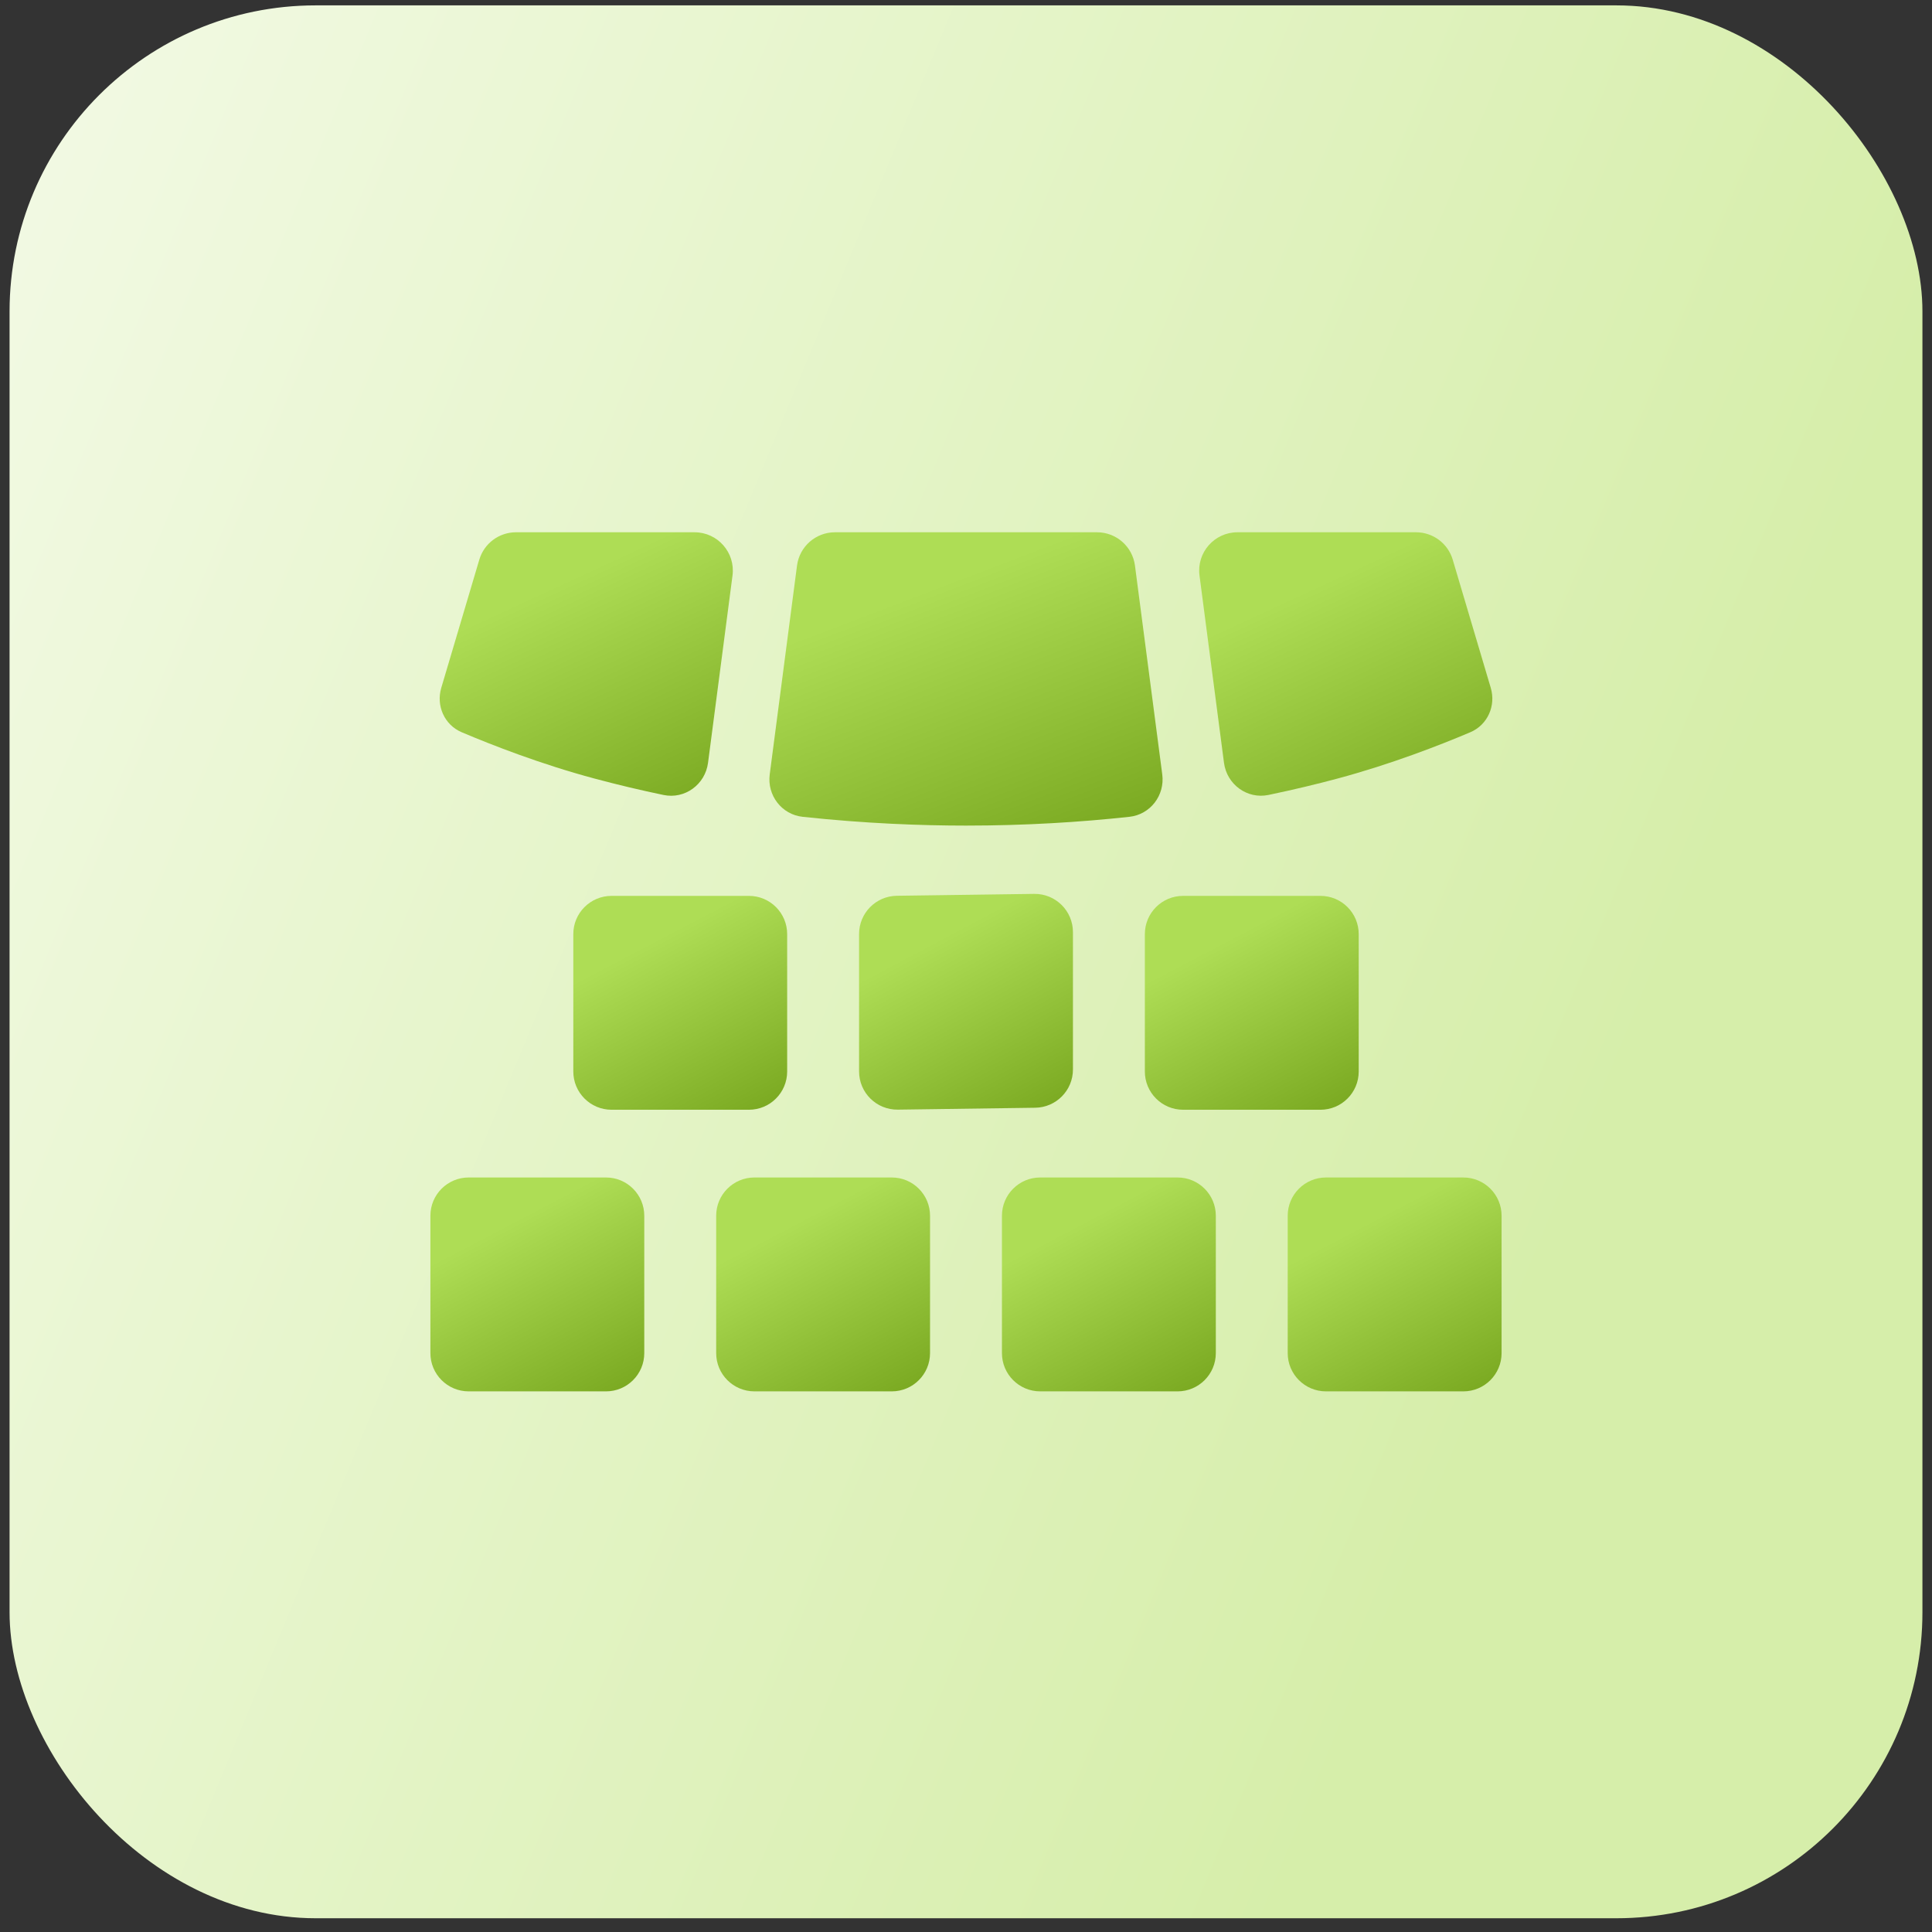 <svg xmlns="http://www.w3.org/2000/svg" width="101" height="101" viewBox="0 0 101 101" fill="none"><rect x="0" y="0" width="101" height="101" fill="#333333" stroke="none"/><rect x="0.5" y="0.281" width="100" height="100" rx="16" fill="url(#paint0_linear_2186_1415)"></rect><g clip-path="url(#clip0_2186_1415)"><path d="M59.85 48.834C59.85 47.729 60.745 46.834 61.85 46.834H69.03C70.135 46.834 71.03 47.729 71.03 48.834V56.015C71.03 57.119 70.135 58.015 69.03 58.015H61.85C60.745 58.015 59.85 57.119 59.85 56.015V48.834Z" fill="url(#paint1_linear_2186_1415)"></path><path d="M44.91 56.01C44.91 57.125 45.822 58.025 46.938 58.009L54.119 57.91C55.212 57.895 56.091 57.004 56.091 55.91V48.73C56.091 47.614 55.179 46.714 54.063 46.73L46.883 46.829C45.789 46.844 44.91 47.735 44.91 48.829V56.01Z" fill="url(#paint2_linear_2186_1415)"></path><path d="M29.971 48.834C29.971 47.729 30.866 46.834 31.971 46.834H39.151C40.256 46.834 41.151 47.729 41.151 48.834V56.015C41.151 57.119 40.256 58.015 39.151 58.015H31.971C30.866 58.015 29.971 57.119 29.971 56.015V48.834Z" fill="url(#paint3_linear_2186_1415)"></path><path d="M67.318 63.556C67.318 62.452 68.214 61.556 69.318 61.556H76.499C77.604 61.556 78.499 62.452 78.499 63.556V70.737C78.499 71.841 77.604 72.737 76.499 72.737H69.318C68.214 72.737 67.318 71.841 67.318 70.737V63.556Z" fill="url(#paint4_linear_2186_1415)"></path><path d="M52.379 63.556C52.379 62.452 53.274 61.556 54.379 61.556H61.56C62.664 61.556 63.56 62.452 63.56 63.556V70.737C63.56 71.841 62.664 72.737 61.56 72.737H54.379C53.274 72.737 52.379 71.841 52.379 70.737V63.556Z" fill="url(#paint5_linear_2186_1415)"></path><path d="M37.44 63.556C37.44 62.452 38.335 61.556 39.44 61.556H46.62C47.725 61.556 48.62 62.452 48.62 63.556V70.737C48.62 71.841 47.725 72.737 46.62 72.737H39.44C38.335 72.737 37.44 71.841 37.44 70.737V63.556Z" fill="url(#paint6_linear_2186_1415)"></path><path d="M22.5 63.556C22.5 62.452 23.395 61.556 24.5 61.556H31.681C32.785 61.556 33.681 62.452 33.681 63.556V70.737C33.681 71.841 32.785 72.737 31.681 72.737H24.5C23.395 72.737 22.5 71.841 22.5 70.737V63.556Z" fill="url(#paint7_linear_2186_1415)"></path><path d="M26.974 27.826C26.089 27.826 25.309 28.408 25.057 29.257L23.069 35.956C22.789 36.896 23.234 37.897 24.137 38.28C25.697 38.942 28.267 39.948 31.087 40.703C32.3 41.028 33.502 41.312 34.685 41.559C35.802 41.793 36.866 41.011 37.014 39.88L38.294 30.085C38.45 28.888 37.518 27.826 36.31 27.826H26.974Z" fill="url(#paint8_linear_2186_1415)"></path><path d="M75.944 29.257C75.692 28.408 74.912 27.826 74.026 27.826H64.69C63.483 27.826 62.551 28.888 62.707 30.085L63.987 39.877C64.135 41.009 65.199 41.791 66.316 41.557C67.667 41.275 68.871 40.983 69.914 40.703C72.733 39.948 75.304 38.942 76.863 38.28C77.767 37.897 78.212 36.896 77.932 35.956L75.944 29.257Z" fill="url(#paint9_linear_2186_1415)"></path><path d="M40.239 40.485C40.096 41.578 40.865 42.583 41.961 42.701C45.251 43.055 48.182 43.16 50.499 43.16C53.587 43.16 56.447 42.982 59.04 42.701C60.135 42.583 60.903 41.578 60.76 40.486L59.333 29.567C59.203 28.571 58.355 27.826 57.35 27.826H43.649C42.644 27.826 41.796 28.571 41.666 29.567L40.239 40.485Z" fill="url(#paint10_linear_2186_1415)"></path></g><defs><linearGradient id="paint0_linear_2186_1415" x1="5.572" y1="-33.444" x2="105.042" y2="7.699" gradientUnits="userSpaceOnUse"><stop stop-color="#F5FBEA"></stop><stop offset="1" stop-color="#D6EEAA"></stop></linearGradient><linearGradient id="paint1_linear_2186_1415" x1="68.537" y1="46.834" x2="73.365" y2="56.055" gradientUnits="userSpaceOnUse"><stop stop-color="#AEDD55"></stop><stop offset="1" stop-color="#7BAA22"></stop></linearGradient><linearGradient id="paint2_linear_2186_1415" x1="53.598" y1="46.702" x2="58.531" y2="55.994" gradientUnits="userSpaceOnUse"><stop stop-color="#AEDD55"></stop><stop offset="1" stop-color="#7BAA22"></stop></linearGradient><linearGradient id="paint3_linear_2186_1415" x1="38.658" y1="46.834" x2="43.486" y2="56.055" gradientUnits="userSpaceOnUse"><stop stop-color="#AEDD55"></stop><stop offset="1" stop-color="#7BAA22"></stop></linearGradient><linearGradient id="paint4_linear_2186_1415" x1="76.006" y1="61.556" x2="80.834" y2="70.777" gradientUnits="userSpaceOnUse"><stop stop-color="#AEDD55"></stop><stop offset="1" stop-color="#7BAA22"></stop></linearGradient><linearGradient id="paint5_linear_2186_1415" x1="61.066" y1="61.556" x2="65.894" y2="70.777" gradientUnits="userSpaceOnUse"><stop stop-color="#AEDD55"></stop><stop offset="1" stop-color="#7BAA22"></stop></linearGradient><linearGradient id="paint6_linear_2186_1415" x1="46.127" y1="61.556" x2="50.955" y2="70.777" gradientUnits="userSpaceOnUse"><stop stop-color="#AEDD55"></stop><stop offset="1" stop-color="#7BAA22"></stop></linearGradient><linearGradient id="paint7_linear_2186_1415" x1="31.188" y1="61.556" x2="36.016" y2="70.777" gradientUnits="userSpaceOnUse"><stop stop-color="#AEDD55"></stop><stop offset="1" stop-color="#7BAA22"></stop></linearGradient><linearGradient id="paint8_linear_2186_1415" x1="35.02" y1="27.826" x2="40.676" y2="40.061" gradientUnits="userSpaceOnUse"><stop stop-color="#AEDD55"></stop><stop offset="1" stop-color="#7BAA22"></stop></linearGradient><linearGradient id="paint9_linear_2186_1415" x1="74.848" y1="27.826" x2="80.503" y2="40.06" gradientUnits="userSpaceOnUse"><stop stop-color="#AEDD55"></stop><stop offset="1" stop-color="#7BAA22"></stop></linearGradient><linearGradient id="paint10_linear_2186_1415" x1="56.327" y1="27.826" x2="61.694" y2="41.89" gradientUnits="userSpaceOnUse"><stop stop-color="#AEDD55"></stop><stop offset="1" stop-color="#7BAA22"></stop></linearGradient><clipPath id="clip0_2186_1415"><rect width="56" height="56" fill="white" transform="translate(22.5 22.281)"></rect></clipPath></defs></svg>